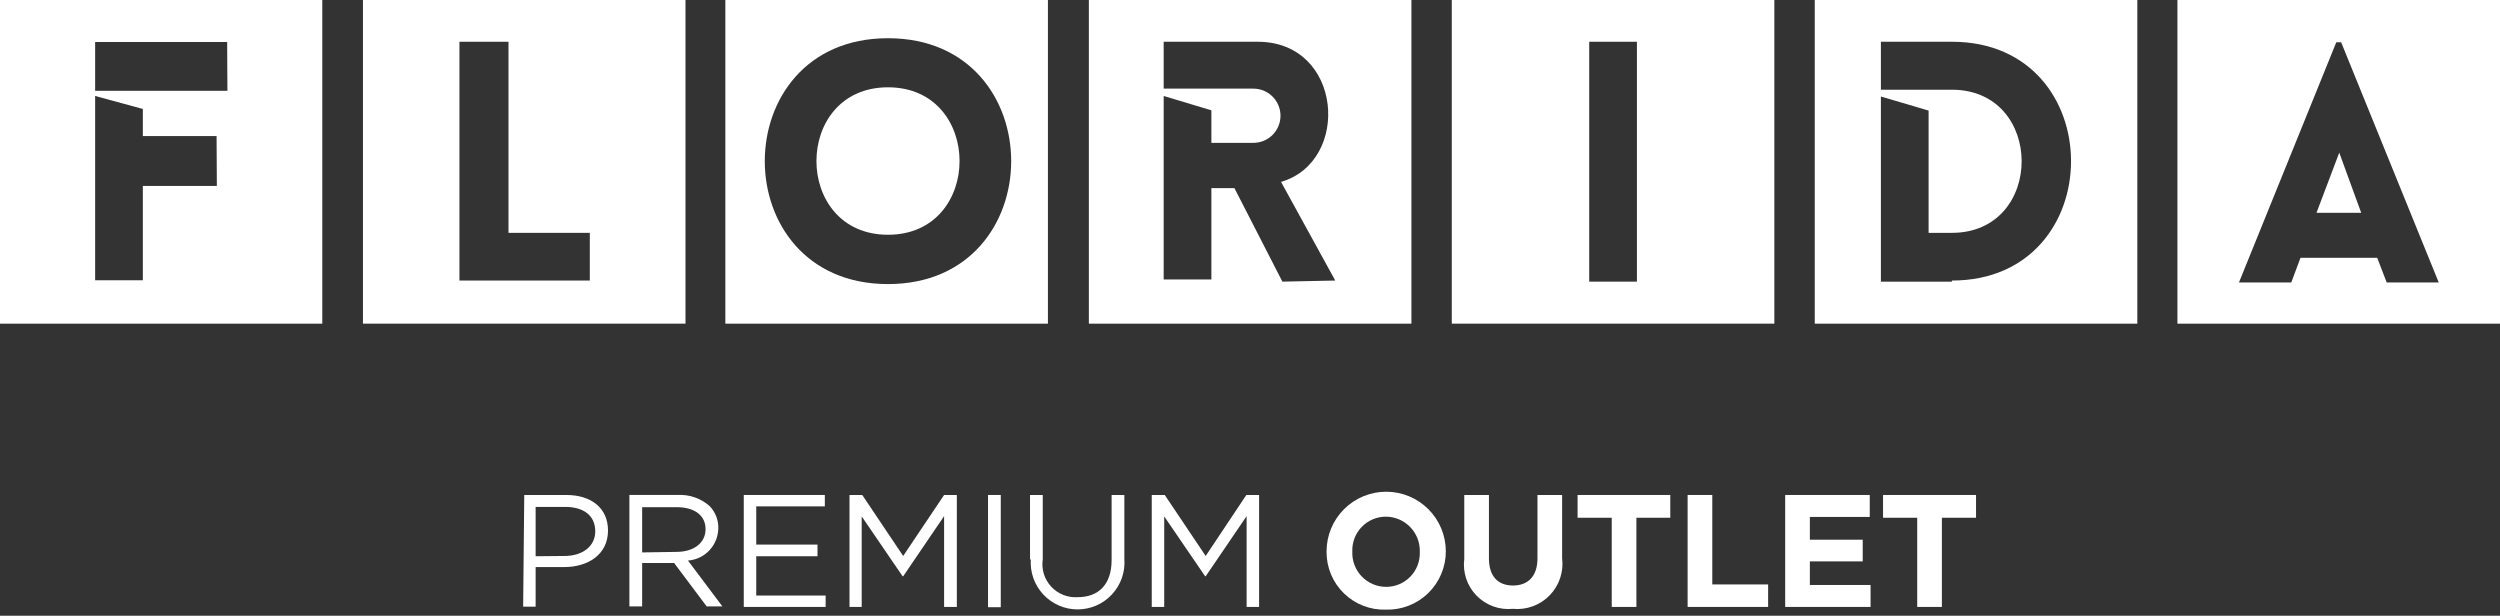 <svg width="203" height="50" viewBox="0 0 203 50" fill="none" xmlns="http://www.w3.org/2000/svg">
<rect x="0" y="0" width="203" height="50" fill="#333333" stroke="none"/>
<path d="M42.569 40.192H45.98C48.027 40.192 49.37 41.271 49.37 43.076C49.37 45.035 47.741 46.047 45.804 46.047H43.493V49.261H42.48L42.569 40.192ZM45.826 45.145C47.345 45.145 48.335 44.33 48.335 43.142C48.335 41.843 47.367 41.161 45.892 41.161H43.493V45.167L45.826 45.145Z" fill="white"/>
<path d="M51.107 40.191H55.025C55.976 40.138 56.91 40.462 57.622 41.094C58.084 41.571 58.337 42.212 58.327 42.877C58.323 43.546 58.067 44.19 57.611 44.679C57.154 45.169 56.529 45.468 55.862 45.518L58.657 49.237H57.38L54.739 45.716H52.142V49.237H51.107V40.191ZM54.937 44.813C56.302 44.813 57.292 44.109 57.292 42.965C57.292 41.864 56.412 41.182 54.937 41.182H52.142V44.857L54.937 44.813Z" fill="white"/>
<path d="M60.395 40.192H66.976V41.117H61.407V44.22H66.381V45.167H61.407V48.358H67.042V49.283H60.395V40.192Z" fill="white"/>
<path d="M68.98 40.192H70.014L73.338 45.145L76.661 40.192H77.695V49.283H76.661V41.909L73.338 46.795H73.293L69.97 41.931V49.283H68.98V40.192Z" fill="white"/>
<path d="M81.262 40.192H80.228V49.305H81.262V40.192Z" fill="white"/>
<path d="M83.638 45.475V40.192H84.672V45.409C84.612 45.806 84.642 46.213 84.759 46.597C84.877 46.982 85.08 47.335 85.352 47.631C85.625 47.927 85.96 48.157 86.334 48.306C86.708 48.455 87.11 48.518 87.511 48.49C89.206 48.49 90.263 47.456 90.263 45.475V40.192H91.297V45.387C91.337 45.91 91.269 46.435 91.096 46.93C90.923 47.425 90.65 47.88 90.293 48.264C89.937 48.649 89.505 48.956 89.024 49.166C88.544 49.376 88.025 49.484 87.501 49.484C86.976 49.484 86.457 49.376 85.977 49.166C85.496 48.956 85.064 48.649 84.708 48.264C84.351 47.88 84.078 47.425 83.905 46.93C83.733 46.435 83.664 45.91 83.704 45.387" fill="white"/>
<path d="M93.522 40.192H94.578L97.901 45.145L101.203 40.192H102.238V49.283H101.225V41.909L97.901 46.795H97.858L94.534 41.931V49.283H93.522V40.192Z" fill="white"/>
<path d="M107.717 44.77C107.717 43.486 108.227 42.254 109.135 41.346C110.043 40.438 111.275 39.928 112.559 39.928C113.843 39.928 115.075 40.438 115.983 41.346C116.891 42.254 117.401 43.486 117.401 44.77C117.402 45.403 117.275 46.029 117.029 46.612C116.783 47.195 116.422 47.722 115.969 48.164C115.515 48.605 114.978 48.951 114.389 49.181C113.799 49.41 113.17 49.52 112.537 49.502C111.91 49.523 111.284 49.417 110.699 49.19C110.113 48.964 109.58 48.621 109.13 48.184C108.68 47.746 108.322 47.222 108.08 46.643C107.837 46.064 107.714 45.442 107.717 44.814M115.288 44.814C115.3 44.444 115.238 44.076 115.105 43.731C114.972 43.386 114.772 43.07 114.516 42.804C114.259 42.537 113.952 42.324 113.612 42.178C113.273 42.032 112.907 41.955 112.537 41.953C112.169 41.952 111.805 42.026 111.467 42.17C111.128 42.314 110.822 42.525 110.567 42.791C110.312 43.056 110.114 43.37 109.983 43.714C109.853 44.058 109.793 44.424 109.808 44.792C109.793 45.162 109.853 45.532 109.985 45.879C110.116 46.225 110.317 46.542 110.574 46.809C110.831 47.076 111.139 47.289 111.48 47.434C111.821 47.579 112.188 47.654 112.559 47.653C112.925 47.654 113.287 47.58 113.624 47.438C113.961 47.295 114.266 47.086 114.521 46.823C114.775 46.56 114.975 46.249 115.106 45.907C115.238 45.566 115.3 45.202 115.288 44.836" fill="white"/>
<path d="M118.899 45.387V40.192H120.902V45.343C120.902 46.817 121.65 47.544 122.861 47.544C124.071 47.544 124.842 46.795 124.842 45.343V40.192H126.844V45.321C126.913 45.868 126.858 46.424 126.682 46.947C126.507 47.47 126.216 47.947 125.832 48.342C125.447 48.737 124.978 49.041 124.46 49.231C123.942 49.42 123.388 49.49 122.839 49.437C122.298 49.491 121.753 49.422 121.242 49.236C120.732 49.05 120.271 48.751 119.892 48.362C119.513 47.973 119.227 47.503 119.055 46.988C118.883 46.473 118.83 45.925 118.899 45.387Z" fill="white"/>
<path d="M130.873 42.041H128.1V40.192H135.627V42.041H132.876V49.283H130.873V42.041Z" fill="white"/>
<path d="M137.035 40.192H139.038V47.456H143.572V49.283H137.035V40.192Z" fill="white"/>
<path d="M144.957 40.192H151.824V41.975H146.96V43.824H151.252V45.585H146.96V47.5H151.89V49.283H144.957V40.192Z" fill="white"/>
<path d="M155.678 42.041H152.904V40.192H160.454V42.041H157.681V49.283H155.678V42.041Z" fill="white"/>
<path d="M188.099 17.28H191.73L189.947 12.394L188.099 17.28Z" fill="white"/>
<path d="M176.808 26.28H203V0H176.808V26.28ZM193.799 22.935L193.029 20.932H186.8L186.052 22.935H181.804L189.706 3.434H190.102L198.025 22.935H193.799Z" fill="white"/>
<path d="M29.471 26.28H55.663V0H29.471V26.28ZM47.893 22.78H37.306V3.39H41.29V18.907H47.893V22.78Z" fill="white"/>
<path d="M72.106 7.089C64.358 7.089 64.358 19.062 72.106 19.062C79.853 19.062 79.853 7.089 72.106 7.089Z" fill="white"/>
<path d="M58.898 26.28H85.091V0H58.898V26.28ZM72.105 23.067C58.766 23.067 58.766 3.103 72.105 3.103C85.443 3.103 85.443 23.067 72.105 23.067Z" fill="white"/>
<path d="M88.415 26.28H114.607V0H88.415V26.28ZM104.13 22.869L100.235 15.275H98.364V22.692H94.49V7.792L98.364 8.958V11.599H101.775C102.359 11.599 102.919 11.367 103.332 10.955C103.744 10.542 103.976 9.982 103.976 9.398C103.976 8.815 103.744 8.255 103.332 7.842C102.919 7.429 102.359 7.197 101.775 7.197H94.49V3.39H102.127C109.039 3.39 109.721 13.118 104.02 14.769L108.422 22.78L104.13 22.869Z" fill="white"/>
<path d="M117.885 26.28H144.077V0H117.885V26.28ZM132.918 22.869H129.044V3.39H132.918V22.869Z" fill="white"/>
<path d="M147.358 26.28H173.55V0H147.358V26.28ZM158.495 22.869H152.728V7.836L156.602 8.98V18.907H158.495C166.045 18.907 166.045 7.285 158.495 7.285H152.728V3.39H158.495C171.393 3.39 171.393 22.78 158.495 22.78" fill="white"/>
<path d="M0 26.28H26.17V0H0V26.28ZM17.608 15.099H11.599V22.759H7.726V7.792L11.599 8.848V11.049H17.586L17.608 15.099ZM18.466 7.373H7.726V3.412H18.445L18.466 7.373Z" fill="white"/>
</svg>
